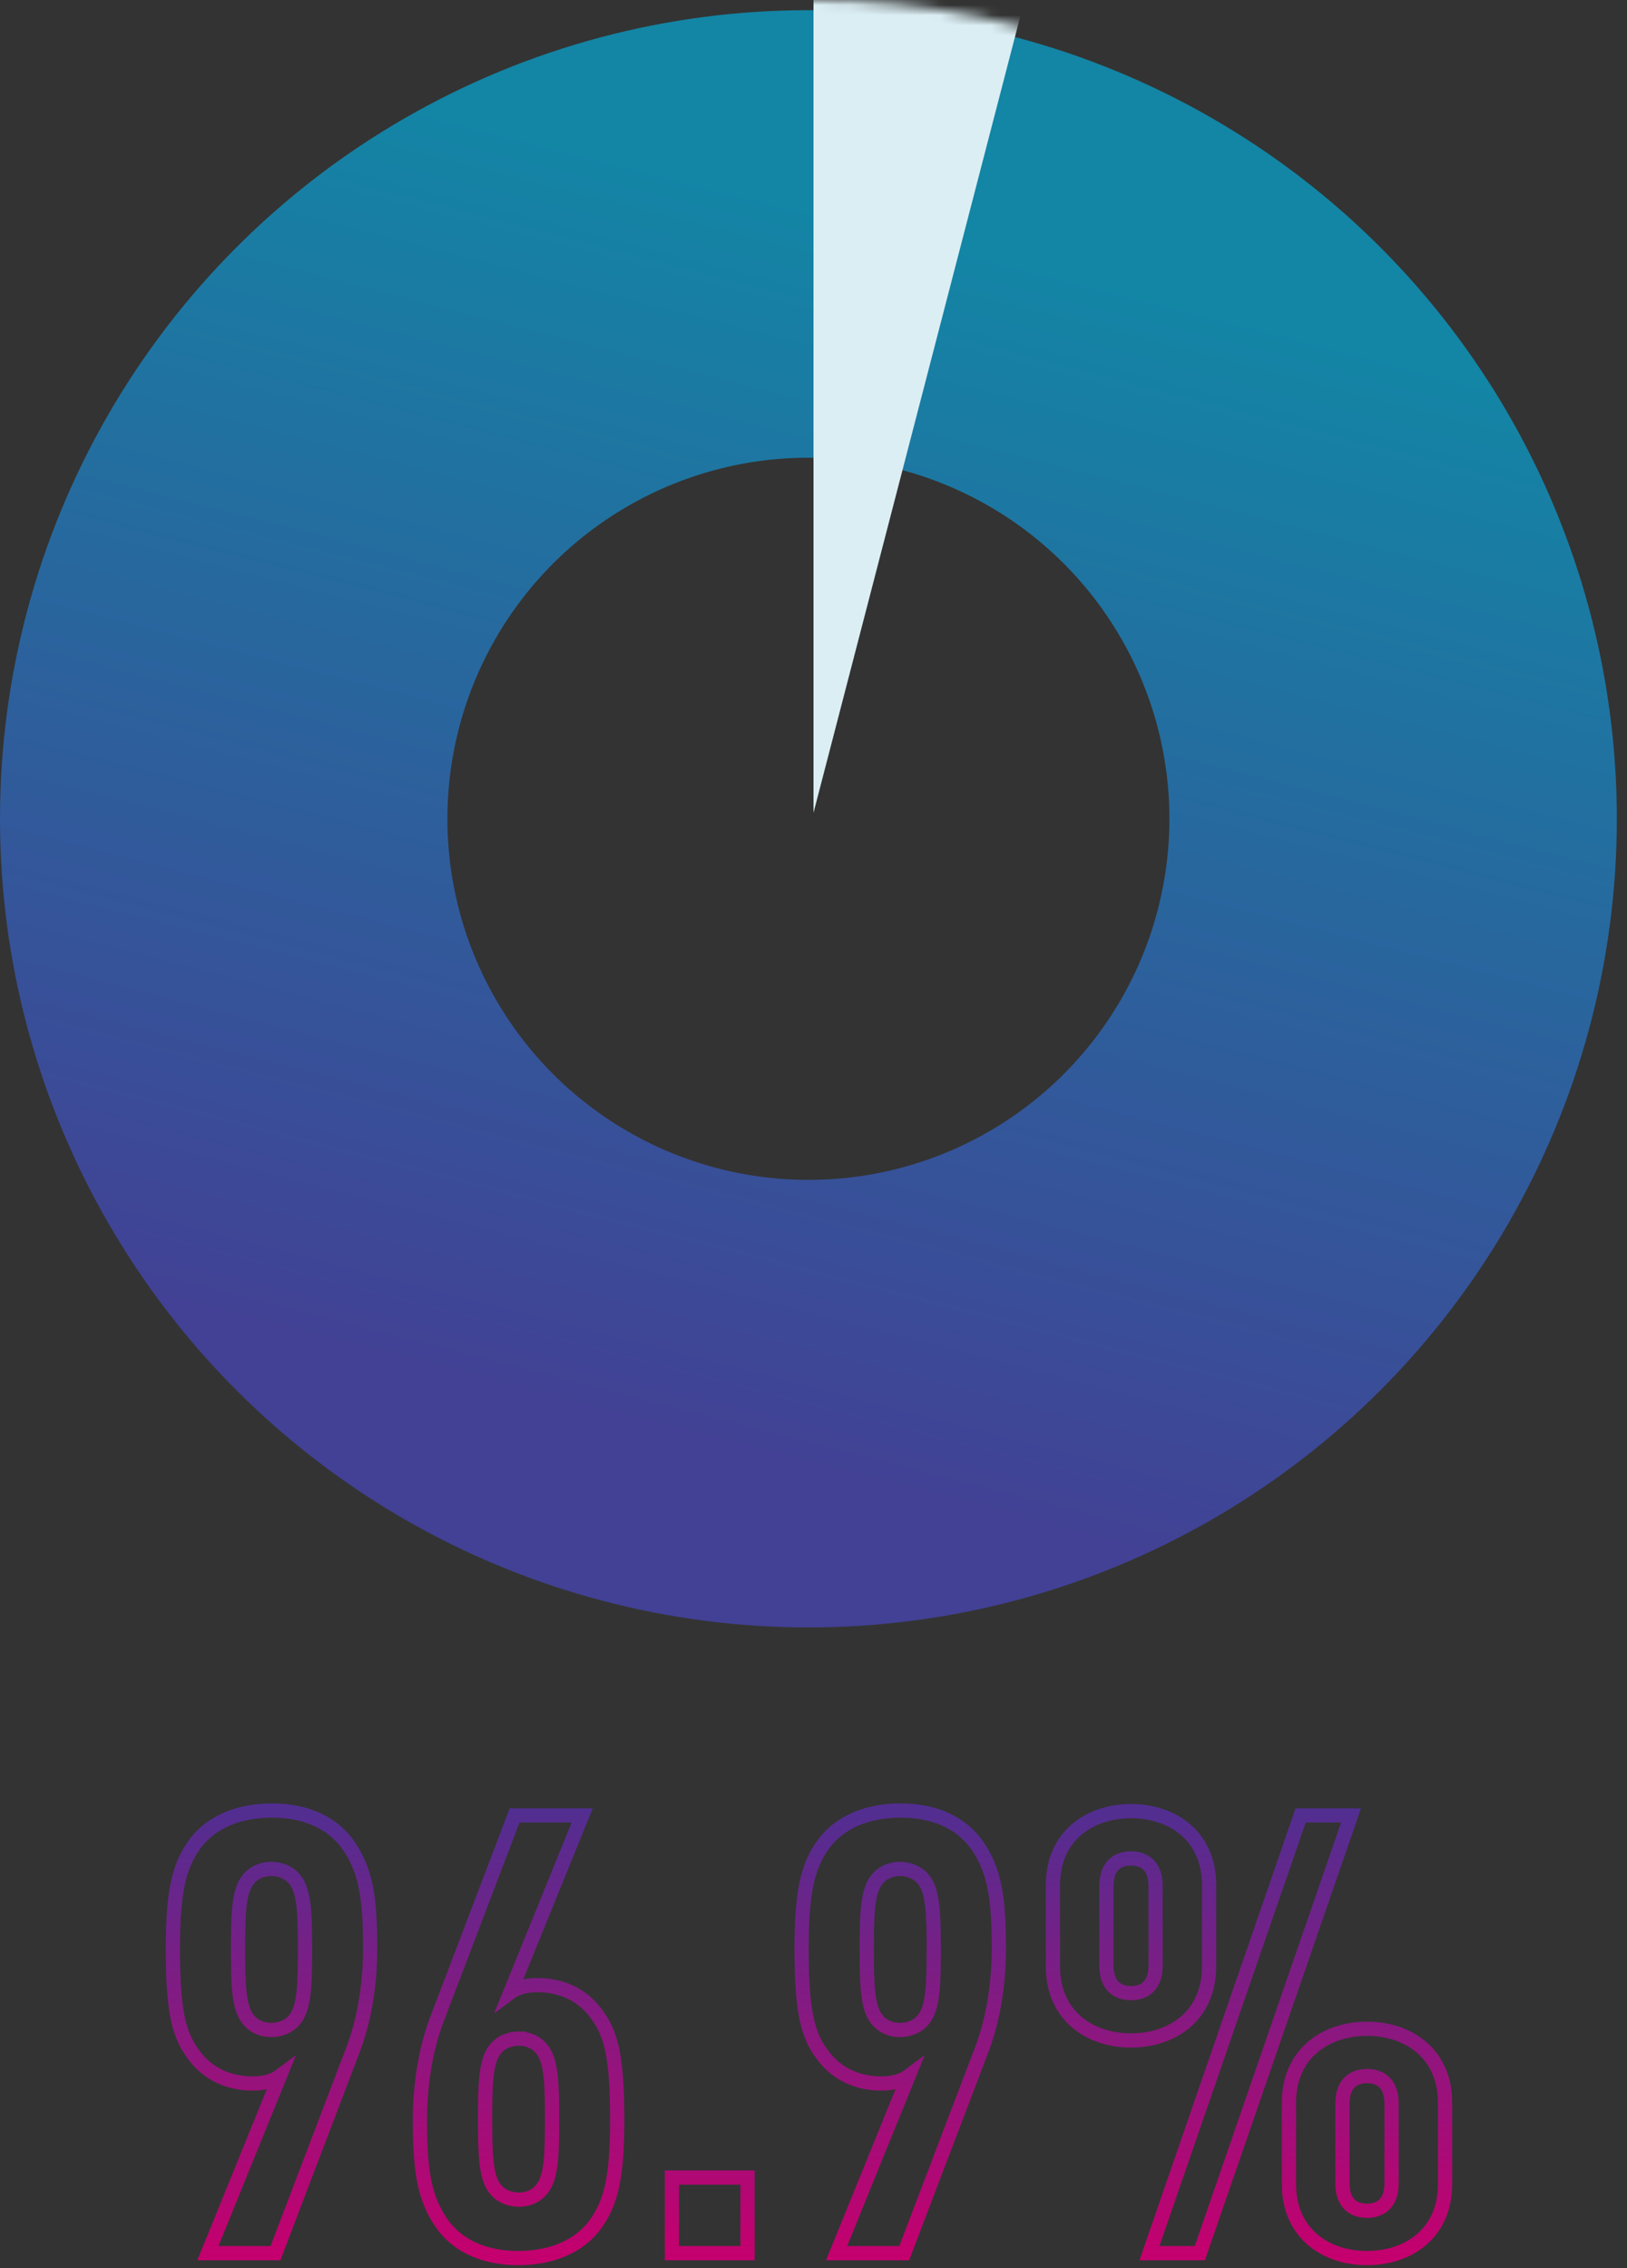 <svg width="160" height="223" xmlns="http://www.w3.org/2000/svg" xmlns:xlink="http://www.w3.org/1999/xlink"><rect width="100%" height="100%" fill="#333333" stroke="none"/><defs><linearGradient x1="50%" y1="0%" x2="50%" y2="100%" id="a"><stop stop-color="#522E91" offset="0%"/><stop stop-color="#C5006E" offset="100%"/></linearGradient><linearGradient x1="56.593%" y1="0%" x2="30.845%" y2="100%" id="b"><stop stop-color="#1385A5" offset="0%"/><stop stop-color="#424195" offset="100%"/></linearGradient><circle id="c" cx="80" cy="80" r="80"/></defs><g fill="none" fill-rule="evenodd"><path d="M26.73 178c-3.082 0-5.983 1.027-7.675 3.445-1.39 1.995-2.055 4.352-2.055 10.093 0 6.347.604 8.643 2.176 10.638 1.39 1.813 3.445 2.66 5.681 2.66.907 0 1.934-.182 2.66-.726l-7.072 17.406h6.648l7.555-19.824c1.088-2.78 1.753-6.285 1.753-10.154 0-5.197-.483-7.675-2.115-10.093-1.511-2.176-4.11-3.445-7.555-3.445zm-.06 5.742c.907 0 1.814.362 2.357 1.088.907 1.148.968 3.445.968 6.83 0 3.384-.06 5.68-.968 6.829-.543.725-1.45 1.088-2.357 1.088-.906 0-1.752-.363-2.296-1.088-.907-1.148-.967-3.445-.967-6.83 0-3.384.06-5.681.967-6.83.544-.725 1.39-1.087 2.296-1.087zm30.582-5.258h-6.648l-7.555 19.824c-1.088 2.78-1.753 6.285-1.753 10.154 0 5.197.483 7.675 2.115 10.093 1.511 2.176 4.11 3.445 7.555 3.445 3.083 0 5.984-1.027 7.676-3.445 1.39-1.995 2.055-4.352 2.055-10.093 0-6.347-.604-8.643-2.176-10.638-1.39-1.813-3.445-2.66-5.681-2.66-.907 0-1.934.182-2.66.726l7.072-17.406zm-6.225 21.94c.906 0 1.752.362 2.296 1.087.907 1.148.967 3.445.967 6.83 0 3.384-.06 5.681-.967 6.83-.544.725-1.39 1.087-2.296 1.087-.907 0-1.813-.362-2.357-1.088-.907-1.148-.967-3.445-.967-6.83 0-3.384.06-5.68.967-6.829.544-.725 1.45-1.088 2.357-1.088zm15.05 21.092h7.433v-7.434h-7.434v7.434zM88.558 178c-3.082 0-5.984 1.027-7.676 3.445-1.39 1.995-2.055 4.352-2.055 10.093 0 6.347.605 8.643 2.176 10.638 1.39 1.813 3.445 2.66 5.681 2.66.907 0 1.934-.182 2.66-.726l-7.072 17.406h6.649l7.555-19.824c1.087-2.78 1.752-6.285 1.752-10.154 0-5.197-.483-7.675-2.115-10.093-1.511-2.176-4.11-3.445-7.555-3.445zm-.06 5.742c.906 0 1.813.362 2.357 1.088.906 1.148.967 3.445.967 6.83 0 3.384-.06 5.68-.967 6.829-.544.725-1.45 1.088-2.358 1.088-.906 0-1.752-.363-2.296-1.088-.907-1.148-.967-3.445-.967-6.83 0-3.384.06-5.681.967-6.83.544-.725 1.39-1.087 2.296-1.087zm44.362-5.258h-4.956l-14.868 43.032h4.956l14.868-43.032zm-21.637-.424c-4.11 0-7.676 2.478-7.676 7.253v8.039c0 4.774 3.566 7.252 7.676 7.252s7.676-2.478 7.676-7.252v-8.039c0-4.775-3.566-7.253-7.676-7.253zm0 4.654c1.45 0 2.417.846 2.417 2.72v7.797c0 1.873-.967 2.72-2.417 2.72-1.45 0-2.418-.847-2.418-2.72v-7.797c0-1.874.967-2.72 2.418-2.72zm23.209 16.742c-4.11 0-7.676 2.478-7.676 7.253v8.038c0 4.775 3.566 7.253 7.676 7.253s7.675-2.478 7.675-7.253v-8.038c0-4.775-3.566-7.253-7.675-7.253zm0 4.654c1.45 0 2.417.846 2.417 2.72v7.796c0 1.874-.967 2.72-2.417 2.72-1.451 0-2.418-.846-2.418-2.72v-7.796c0-1.874.967-2.72 2.418-2.72z" stroke="url(#a)" stroke-width="1.4"/><circle stroke="url(#b)" stroke-width="44" cx="79.5" cy="80.5" r="57.5"/><mask id="d" fill="#fff"><use xlink:href="#c"/></mask><path fill="#DBEEF3" mask="url(#d)" d="M80-31h28.806L80 79.91z"/></g></svg>